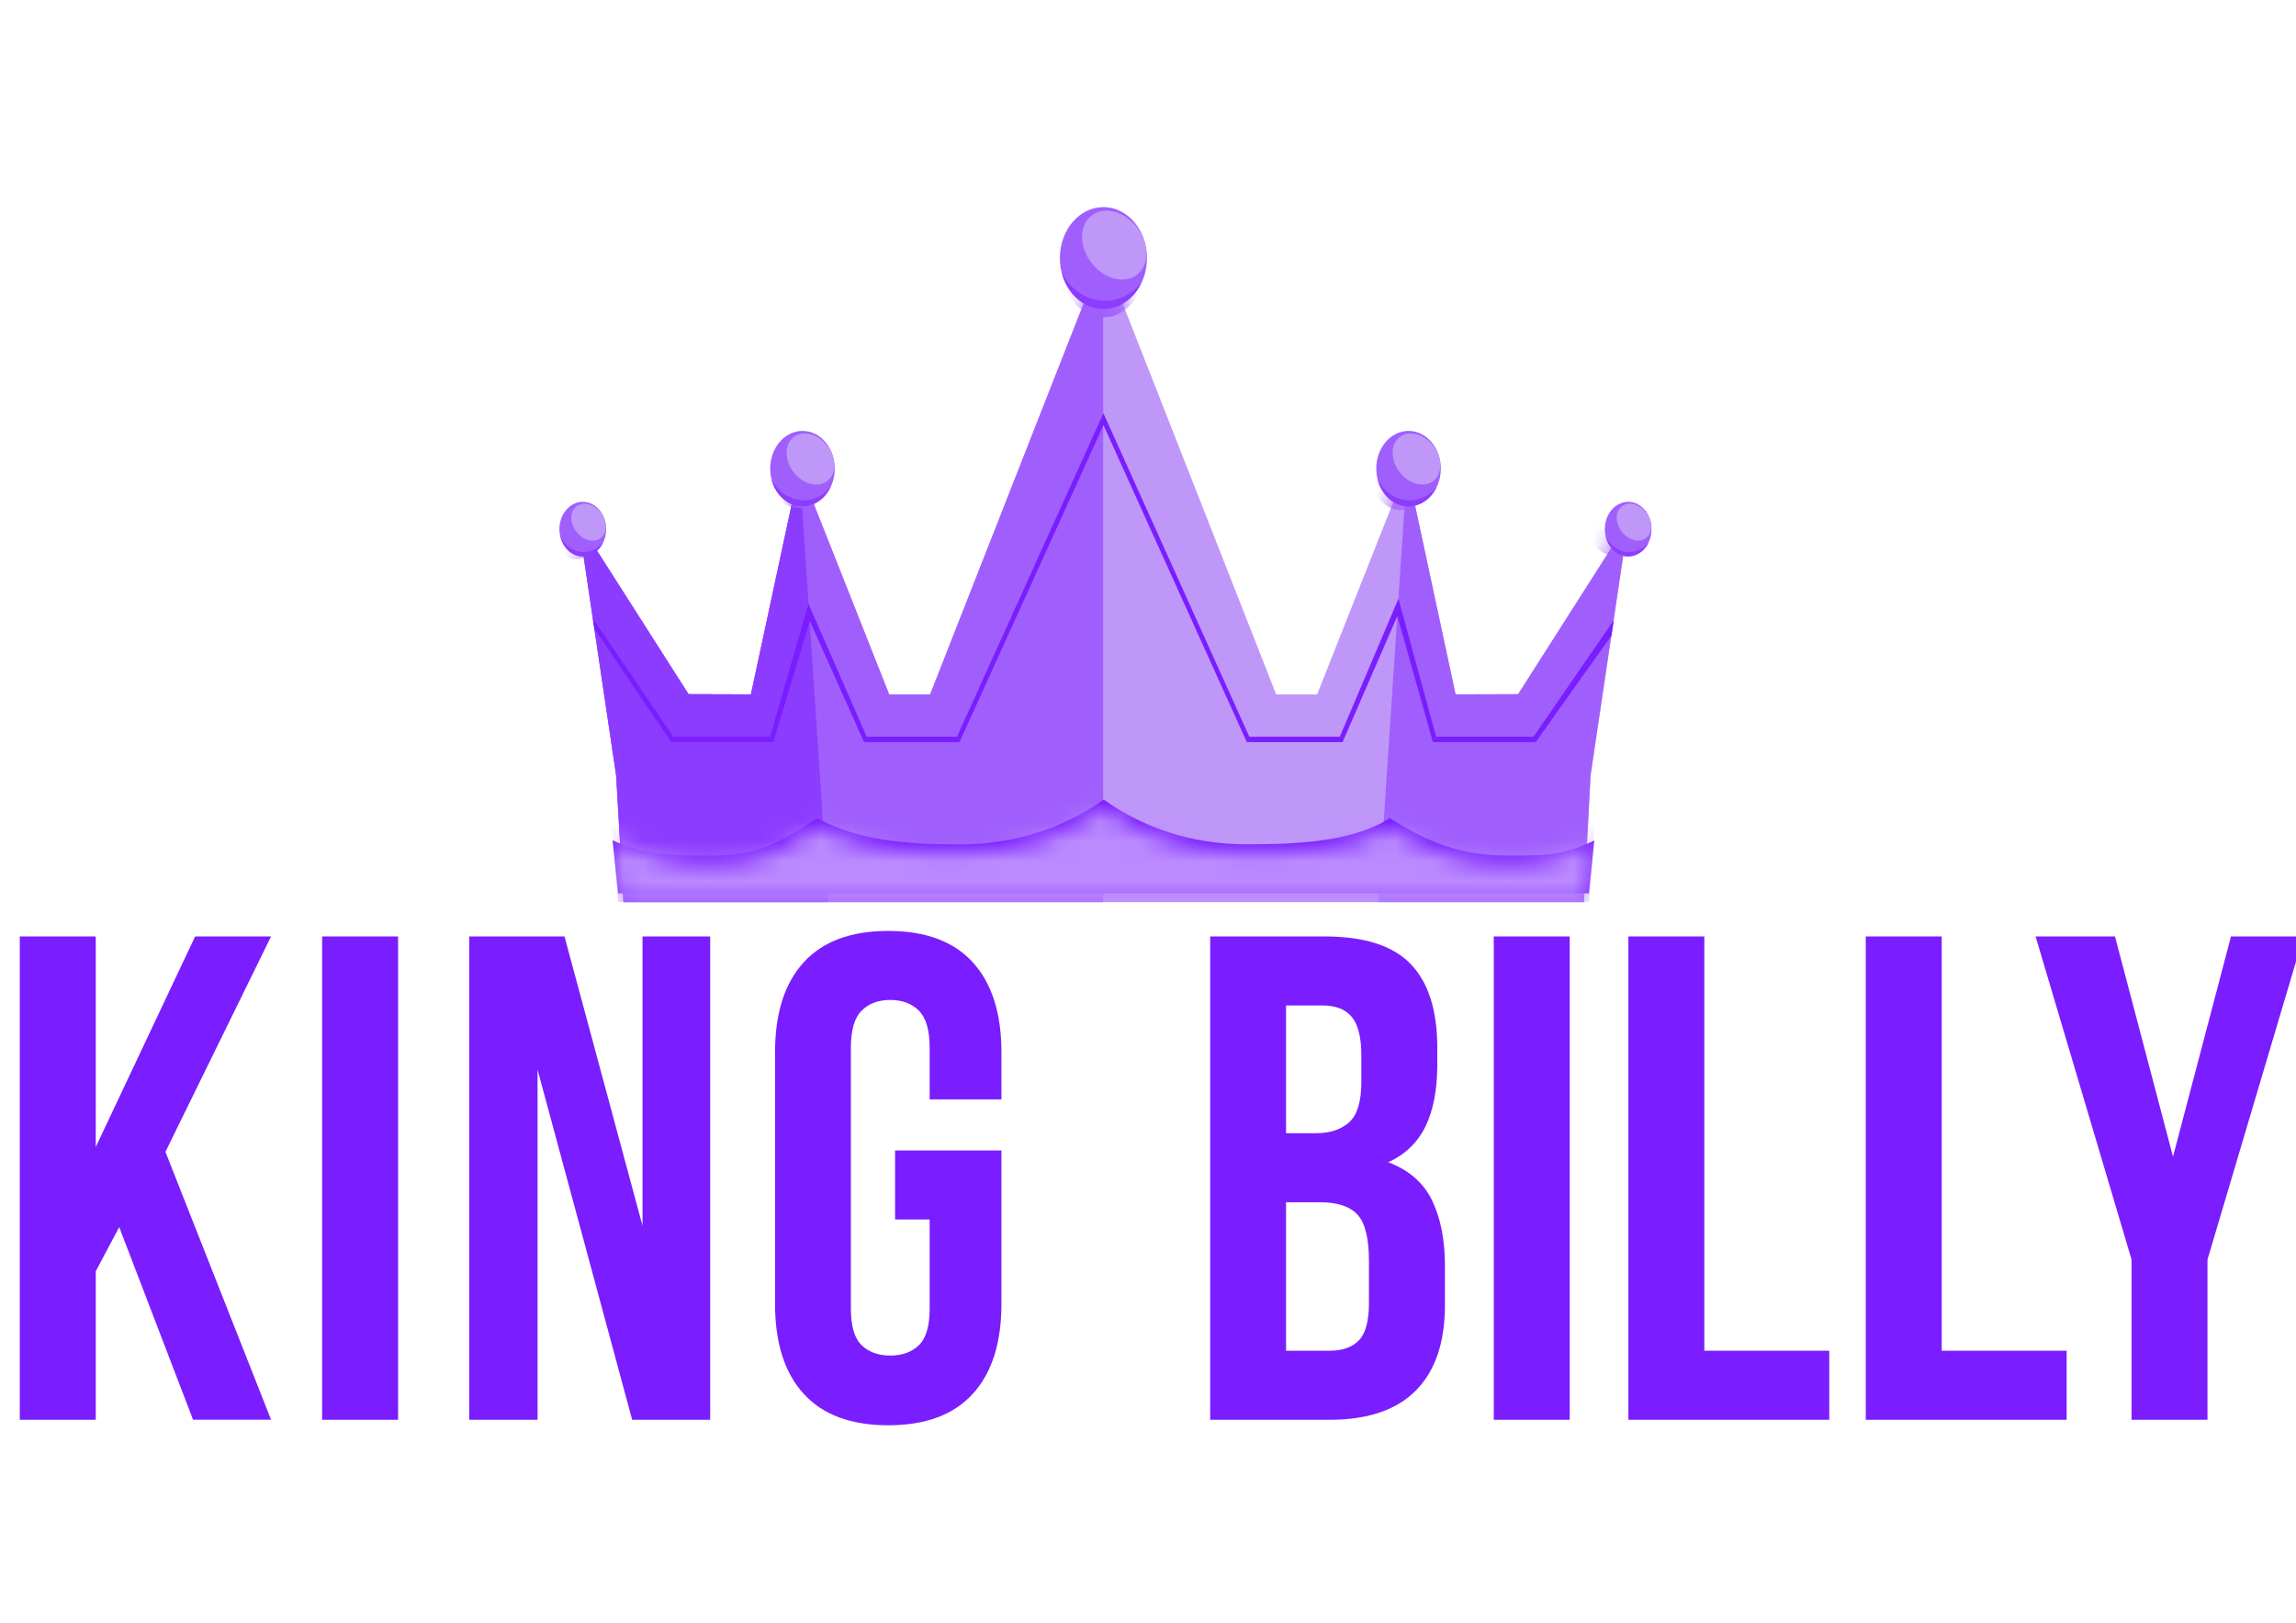 <svg width="116" height="82" viewBox="0 0 116 82" fill="none" xmlns="http://www.w3.org/2000/svg">
<g clip-path="url(#clip0_1_6435)">
<path d="M80.37 39.14L80.372 39.13L82.273 26.343L76.711 35.067L73.526 35.077L73.528 35.067L71.076 23.636L66.55 35.067L66.555 35.077H64.474L55.735 12.823L46.993 35.077H44.914L44.92 35.067L40.394 23.636L37.941 35.067L37.944 35.077L34.786 35.067L29.222 26.343L31.123 39.13L31.128 39.14L31.499 45.571H80.024L80.37 39.14Z" fill="#BF97F9"/>
<path d="M55.735 12.823L46.993 35.077H44.914L44.92 35.067L40.394 23.636L37.941 35.067L37.944 35.077L34.786 35.067L29.222 26.343L31.123 39.13L31.128 39.14L31.499 45.571H55.735V12.823Z" fill="#A05FFC"/>
<path d="M40.394 23.636L37.941 35.067L37.944 35.077L34.786 35.067L29.222 26.343L31.123 39.13L31.128 39.14L31.499 45.571H41.846L40.394 23.636Z" fill="#8C3CFE"/>
<path d="M71.089 23.636L73.541 35.067L73.539 35.077L76.696 35.067L82.26 26.343L80.36 39.13L80.355 39.14L80.024 45.571H69.639L71.089 23.636Z" fill="#A05FFC"/>
<mask id="mask0_1_6435" style="mask-type:luminance" maskUnits="userSpaceOnUse" x="29" y="12" width="54" height="34">
<path d="M80.37 39.14L80.372 39.13L82.273 26.343L76.711 35.067L73.526 35.077L73.528 35.067L71.076 23.636L66.55 35.067L66.555 35.077H64.474L55.735 12.823L46.993 35.077H44.914L44.92 35.067L40.394 23.636L37.941 35.067L37.944 35.077L34.786 35.067L29.222 26.343L31.123 39.13L31.499 45.571H80.024L80.37 39.14Z" fill="white"/>
</mask>
<g mask="url(#mask0_1_6435)">
<path d="M57.948 13.156C57.948 14.744 56.964 16.031 55.748 16.031C54.532 16.031 53.547 14.744 53.547 13.156C53.547 11.569 54.532 10.282 55.748 10.282C56.964 10.282 57.948 11.569 57.948 13.156ZM70.778 21.506C69.878 21.506 69.148 22.46 69.148 23.636C69.148 24.811 69.878 25.765 70.778 25.765C71.679 25.765 72.409 24.811 72.409 23.636C72.407 22.458 71.679 21.506 70.778 21.506ZM81.41 24.933C80.759 24.933 80.23 25.623 80.23 26.475C80.23 27.327 80.759 28.017 81.41 28.017C82.062 28.017 82.591 27.327 82.591 26.475C82.591 25.623 82.062 24.933 81.41 24.933ZM38.707 23.532C38.707 24.707 39.437 25.661 40.338 25.661C41.238 25.661 41.968 24.707 41.968 23.532C41.968 22.356 41.238 21.402 40.338 21.402C39.437 21.402 38.707 22.354 38.707 23.532ZM27.882 26.717C27.882 27.569 28.411 28.259 29.062 28.259C29.713 28.259 30.243 27.569 30.243 26.717C30.243 25.864 29.713 25.175 29.062 25.175C28.411 25.175 27.882 25.864 27.882 26.717Z" fill="#A05FFC"/>
</g>
<path d="M63.057 37.489H62.993L55.75 21.476L48.476 37.489H43.653L40.915 31.372L39.073 37.489H33.906L30.026 31.757L29.963 31.261L34.023 37.219H38.905L40.846 30.502L43.788 37.217L48.349 37.219L55.748 20.878L63.12 37.219H67.69L70.654 30.248L72.557 37.217L77.475 37.219L81.532 31.334L81.415 32.108L77.589 37.489H72.394L70.598 31.121L67.83 37.489H63.057Z" fill="#7A1DFF"/>
<path d="M55.748 15.611C56.963 15.611 57.948 14.459 57.948 13.037C57.948 11.615 56.963 10.462 55.748 10.462C54.532 10.462 53.547 11.615 53.547 13.037C53.547 14.459 54.532 15.611 55.748 15.611Z" fill="#A05FFC"/>
<path d="M55.827 15.199C54.903 15.199 54.096 14.63 53.641 13.775C53.913 14.836 54.753 15.606 55.748 15.606C56.575 15.606 57.294 15.072 57.671 14.284C57.203 14.848 56.549 15.199 55.827 15.199Z" fill="#8C3CFE"/>
<path d="M57.437 13.883C58.078 13.396 58.087 12.329 57.456 11.501C56.826 10.672 55.795 10.395 55.155 10.883C54.514 11.37 54.505 12.437 55.136 13.266C55.766 14.094 56.797 14.371 57.437 13.883Z" fill="#BF97F9"/>
<path d="M71.163 25.579C72.063 25.579 72.794 24.726 72.794 23.674C72.794 22.622 72.063 21.768 71.163 21.768C70.262 21.768 69.532 22.622 69.532 23.674C69.532 24.726 70.262 25.579 71.163 25.579Z" fill="#A05FFC"/>
<path d="M71.219 25.277C70.534 25.277 69.936 24.854 69.601 24.223C69.802 25.009 70.425 25.582 71.16 25.582C71.773 25.582 72.305 25.185 72.585 24.602C72.239 25.017 71.755 25.277 71.219 25.277Z" fill="#8C3CFE"/>
<path d="M72.411 24.3C72.885 23.94 72.891 23.149 72.424 22.535C71.957 21.922 71.194 21.716 70.719 22.077C70.245 22.438 70.239 23.228 70.706 23.842C71.173 24.456 71.936 24.661 72.411 24.3Z" fill="#BF97F9"/>
<path d="M82.26 28.108C82.912 28.108 83.441 27.491 83.441 26.729C83.441 25.968 82.912 25.351 82.26 25.351C81.608 25.351 81.08 25.968 81.08 26.729C81.08 27.491 81.608 28.108 82.26 28.108Z" fill="#A05FFC"/>
<path d="M82.304 27.89C81.808 27.89 81.375 27.584 81.133 27.126C81.278 27.694 81.729 28.108 82.263 28.108C82.706 28.108 83.092 27.821 83.293 27.399C83.041 27.701 82.69 27.89 82.304 27.89Z" fill="#8C3CFE"/>
<path d="M83.164 27.181C83.507 26.92 83.512 26.349 83.174 25.905C82.836 25.461 82.284 25.313 81.941 25.574C81.598 25.835 81.593 26.407 81.931 26.851C82.269 27.294 82.821 27.443 83.164 27.181Z" fill="#BF97F9"/>
<path d="M40.544 25.579C41.444 25.579 42.174 24.726 42.174 23.674C42.174 22.622 41.444 21.768 40.544 21.768C39.643 21.768 38.913 22.622 38.913 23.674C38.913 24.726 39.643 25.579 40.544 25.579Z" fill="#A05FFC"/>
<path d="M40.6 25.277C39.915 25.277 39.318 24.855 38.982 24.224C39.183 25.01 39.806 25.582 40.541 25.582C41.154 25.582 41.686 25.185 41.966 24.603C41.623 25.017 41.137 25.277 40.6 25.277Z" fill="#8C3CFE"/>
<path d="M41.795 24.299C42.269 23.939 42.275 23.149 41.808 22.535C41.341 21.921 40.578 21.715 40.104 22.076C39.63 22.437 39.624 23.227 40.091 23.841C40.558 24.455 41.321 24.66 41.795 24.299Z" fill="#BF97F9"/>
<path d="M29.443 28.108C30.095 28.108 30.624 27.491 30.624 26.729C30.624 25.968 30.095 25.35 29.443 25.35C28.791 25.35 28.263 25.968 28.263 26.729C28.263 27.491 28.791 28.108 29.443 28.108Z" fill="#A05FFC"/>
<path d="M29.487 27.89C28.991 27.89 28.558 27.584 28.317 27.126C28.462 27.694 28.912 28.108 29.446 28.108C29.889 28.108 30.276 27.821 30.477 27.398C30.225 27.701 29.874 27.89 29.487 27.89Z" fill="#8C3CFE"/>
<path d="M30.349 27.183C30.692 26.922 30.697 26.35 30.359 25.906C30.022 25.462 29.47 25.314 29.126 25.575C28.783 25.836 28.778 26.408 29.116 26.852C29.454 27.296 30.006 27.444 30.349 27.183Z" fill="#BF97F9"/>
<path d="M76.208 43.221C73.745 43.221 72.094 42.521 70.216 41.33C68.219 42.628 64.962 42.651 62.925 42.651C60.218 42.651 57.729 41.806 55.76 40.392C53.791 41.803 51.303 42.651 48.596 42.651C46.558 42.651 43.597 42.628 41.304 41.33C39.429 42.518 38.407 43.221 35.944 43.221C33.987 43.221 32.565 43.223 30.95 42.445L31.235 45.131H80.276L80.545 42.46C78.932 43.226 78.151 43.221 76.208 43.221Z" fill="#7A1DFF"/>
<mask id="mask1_1_6435" style="mask-type:luminance" maskUnits="userSpaceOnUse" x="30" y="40" width="51" height="6">
<path d="M76.208 43.663C73.745 43.663 72.094 42.964 70.216 41.773C68.219 43.071 64.962 43.093 62.925 43.093C60.218 43.093 57.729 42.249 55.76 40.834C53.791 42.246 51.303 43.093 48.596 43.093C46.558 43.093 43.597 43.071 41.304 41.773C39.429 42.961 38.407 43.663 35.944 43.663C33.987 43.663 32.565 43.221 30.95 42.445L31.235 45.574H80.276L80.545 42.46C78.932 43.226 78.151 43.663 76.208 43.663Z" fill="white"/>
</mask>
<g mask="url(#mask1_1_6435)">
<path d="M80.629 41.061L80.632 41.056L82.555 32.087L76.93 38.206L73.712 38.211L73.715 38.206L71.234 30.19L66.657 38.206L66.665 38.211H64.561L55.725 22.608L46.889 38.211H44.788L44.793 38.206L40.218 30.19L37.738 38.206L37.74 38.211L34.547 38.206L28.925 32.087L30.846 41.056L30.851 41.061L31.225 45.572H80.278L80.629 41.061Z" fill="#BB8AFF"/>
</g>
<path d="M6.022 61.989L4.837 64.222V71.723H1V47.306H4.837V57.944L9.859 47.306H13.695L8.358 58.188L13.695 71.72H9.754L6.022 61.989Z" fill="#7A1DFF"/>
<path d="M16.275 47.306H20.112V71.723H16.275V47.306Z" fill="#7A1DFF"/>
<path d="M27.159 54.038V71.723H23.706V47.306H28.52L32.461 61.92V47.306H35.88V71.723H31.939L27.159 54.038Z" fill="#7A1DFF"/>
<path d="M45.225 58.119H50.596V65.861C50.596 67.838 50.112 69.354 49.148 70.412C48.184 71.471 46.759 72 44.877 72C42.994 72 41.569 71.471 40.605 70.412C39.638 69.354 39.157 67.838 39.157 65.861V53.166C39.157 51.189 39.638 49.672 40.605 48.614C41.569 47.556 42.994 47.027 44.877 47.027C46.759 47.027 48.184 47.556 49.148 48.614C50.112 49.672 50.596 51.189 50.596 53.166V55.537H46.968V52.921C46.968 52.039 46.787 51.415 46.426 51.056C46.065 50.695 45.584 50.515 44.978 50.515C44.373 50.515 43.892 50.695 43.531 51.056C43.169 51.418 42.989 52.039 42.989 52.921V66.105C42.989 66.988 43.169 67.606 43.531 67.955C43.892 68.303 44.373 68.479 44.978 68.479C45.584 68.479 46.065 68.303 46.426 67.955C46.787 67.606 46.968 66.99 46.968 66.105V61.605H45.222V58.119H45.225Z" fill="#7A1DFF"/>
<path d="M66.929 47.306C68.929 47.306 70.376 47.772 71.272 48.701C72.168 49.632 72.615 51.039 72.615 52.921V53.794C72.615 55.051 72.417 56.084 72.022 56.898C71.626 57.712 71 58.318 70.14 58.712C71.185 59.109 71.923 59.752 72.356 60.648C72.786 61.544 73.002 62.643 73.002 63.945V65.932C73.002 67.815 72.513 69.252 71.537 70.24C70.559 71.229 69.107 71.723 67.176 71.723H61.141V47.306H66.929ZM64.975 50.794V57.246H66.476C67.196 57.246 67.761 57.061 68.168 56.689C68.575 56.318 68.779 55.644 68.779 54.667V53.306C68.779 52.423 68.621 51.782 68.308 51.387C67.995 50.993 67.499 50.794 66.825 50.794H64.975ZM64.975 60.734V68.235H67.173C67.825 68.235 68.318 68.059 68.656 67.711C68.992 67.362 69.163 66.734 69.163 65.828V63.701C69.163 62.561 68.972 61.783 68.588 61.363C68.204 60.946 67.57 60.734 66.687 60.734H64.975Z" fill="#7A1DFF"/>
<path d="M75.47 47.306H79.306V71.723H75.47V47.306Z" fill="#7A1DFF"/>
<path d="M82.27 47.306H86.107V68.235H92.419V71.723H82.27V47.306Z" fill="#7A1DFF"/>
<path d="M94.264 47.306H98.1V68.235H104.412V71.723H94.264V47.306Z" fill="#7A1DFF"/>
<path d="M107.692 63.63L102.843 47.306H106.855L109.786 58.432L112.716 47.306H116.377L111.528 63.63V71.723H107.692V63.63Z" fill="#7A1DFF"/>
</g>
<defs>
<clipPath id="clip0_1_6435">
<rect width="116" height="82" fill="white"/>
</clipPath>
</defs>
</svg>

